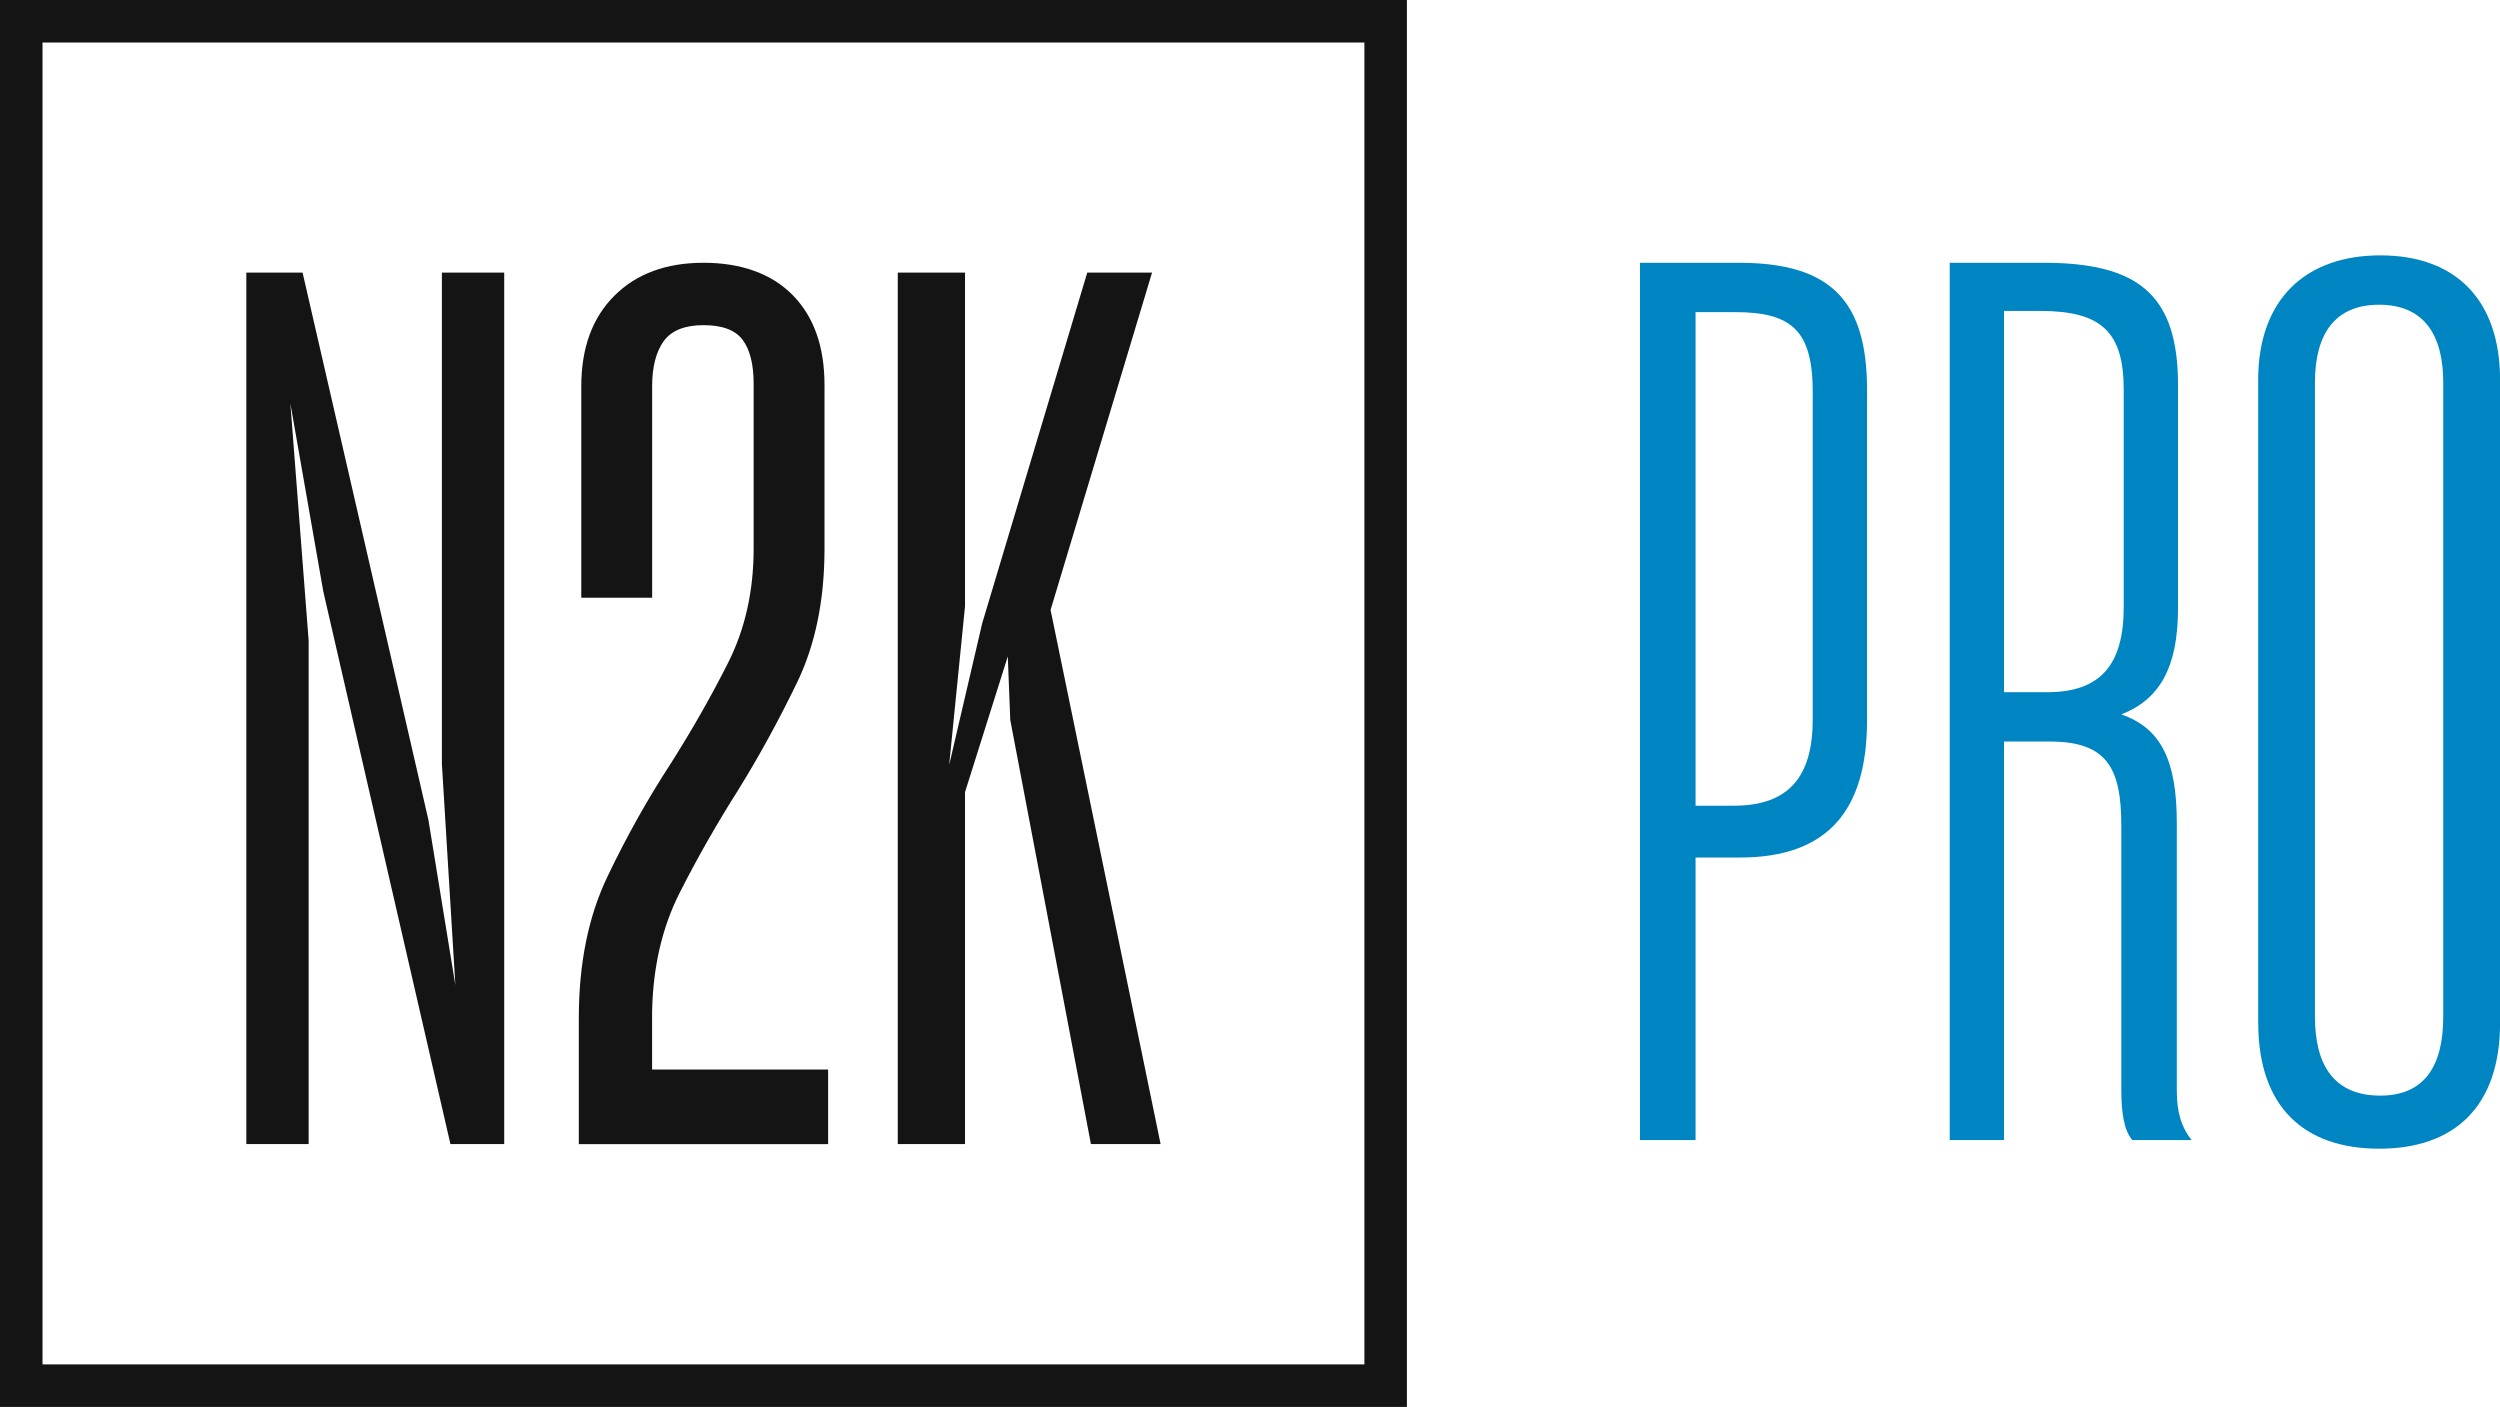 <?xml version="1.0" encoding="UTF-8"?><svg id="Layer_1" xmlns="http://www.w3.org/2000/svg" viewBox="0 0 395.12 222.36"><defs><style>.cls-1{fill:#141414;}.cls-1,.cls-2{stroke-width:0px;}.cls-2{fill:#0085c3;}</style></defs><polygon class="cls-1" points="48.78 180.82 38.93 180.82 38.93 43.08 47.82 43.08 67.72 129.63 71.97 155.71 69.84 120.74 69.84 43.08 79.69 43.08 79.69 180.82 71.19 180.82 51.1 93.5 45.89 63.75 48.78 101.23 48.78 180.82"/><path class="cls-1" d="m91.48,180.82v-19.9c0-8.63,1.51-16.09,4.54-22.41,3.02-6.31,6.34-12.23,9.95-17.77,3.35-5.28,6.38-10.59,9.08-15.94,2.7-5.34,4.06-11.36,4.06-18.06v-26.08c0-3.09-.58-5.41-1.74-6.95-1.16-1.55-3.22-2.32-6.18-2.32s-5.06.84-6.28,2.51c-1.22,1.68-1.84,4.06-1.84,7.15v33.42h-11.2v-33.42c0-6.06,1.74-10.82,5.22-14.3,3.48-3.48,8.18-5.22,14.1-5.22s10.75,1.71,14.1,5.12c3.35,3.41,5.02,8.15,5.02,14.2v25.89c0,8.11-1.45,15.17-4.35,21.16-2.9,5.99-6.02,11.69-9.37,17.09-3.35,5.28-6.41,10.66-9.18,16.13-2.77,5.47-4.22,11.75-4.35,18.84v9.08h27.82v11.79h-39.41Z"/><polygon class="cls-1" points="159.28 103.74 152.52 125.19 152.52 180.82 141.89 180.82 141.89 43.08 152.52 43.08 152.52 95.82 150.01 120.93 155.23 98.53 171.84 43.08 182.08 43.08 166.04 96.4 183.43 180.82 172.42 180.82 159.67 113.79 159.28 103.74"/><path class="cls-1" d="m6.72,6.72h208.92v208.92H6.72V6.72ZM0,222.36h222.36V0H0v222.36Z"/><path class="cls-2" d="m267.98,135.53v44.66h-8.78V41.53h15.6c14.63,0,20.28,6.05,20.28,20.09v52.26c0,14.24-6.24,21.65-20.09,21.65h-7.02Zm0-86.19v78h6.04c8.78,0,12.48-4.68,12.48-13.65v-51.68c0-9.75-3.31-12.68-12.29-12.68h-6.24Z"/><path class="cls-2" d="m316.73,117.2v62.99h-8.58V41.53h14.82c15.02,0,21.26,5.07,21.26,19.31v35.3c0,9.36-2.92,14.43-8.97,16.77,6.24,2.15,8.78,7.21,8.78,17.16v42.32c0,3.51.78,5.85,2.34,7.8h-9.36c-1.37-1.56-1.75-4.49-1.75-8v-41.73c0-9.17-2.34-13.26-11.31-13.26h-7.22Zm0-68.06v60.26h6.83c8.39,0,12.09-4.29,12.09-13.46v-34.32c0-9.17-3.51-12.48-13.26-12.48h-5.66Z"/><path class="cls-2" d="m356.9,161.66V60.06c0-12.68,7.41-19.7,19.31-19.7s18.92,7.02,18.92,19.7v101.6c0,13.26-7.22,19.89-19.11,19.89s-19.11-6.63-19.11-19.89Zm29.25-.98V60.45c0-7.61-3.12-12.29-10.14-12.29s-10.14,4.68-10.14,12.29v100.23c0,7.8,3.12,12.48,10.33,12.48,6.83,0,9.95-4.48,9.95-12.48Z"/></svg>